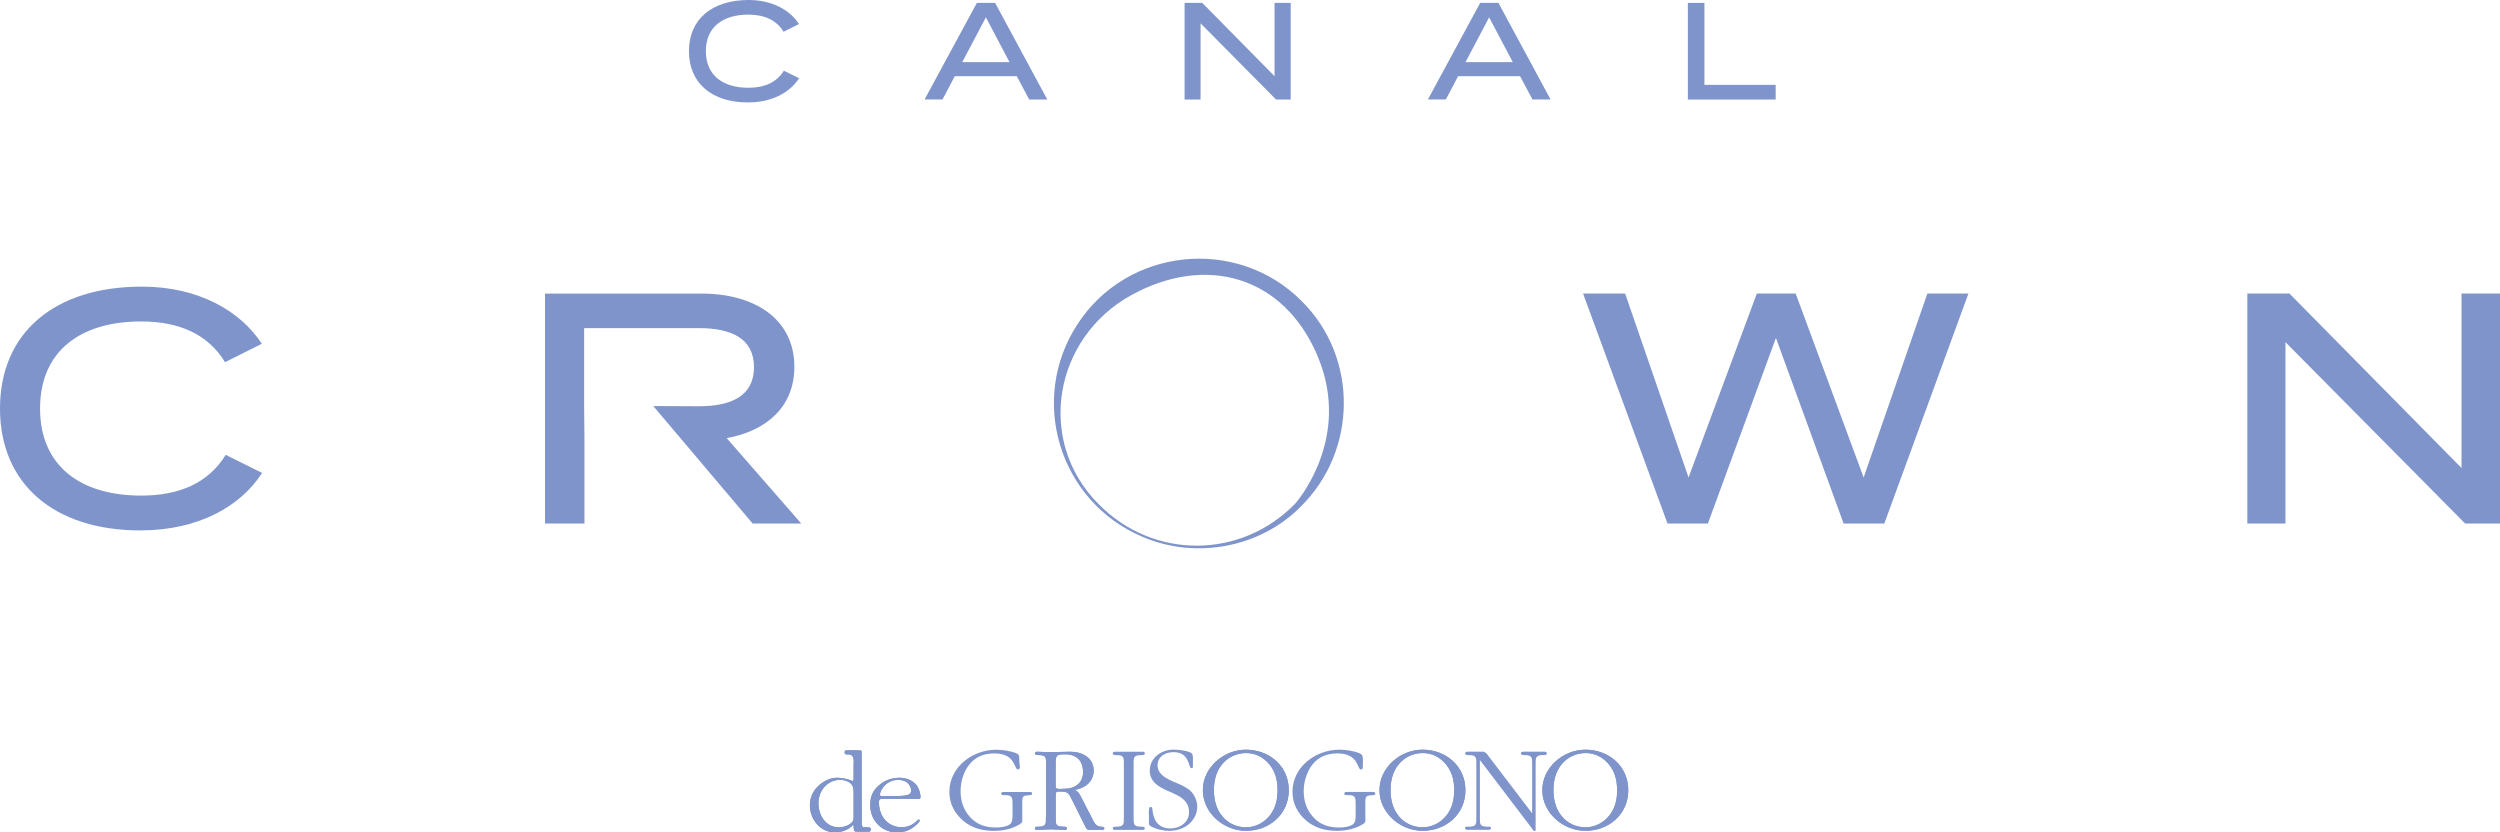 <svg width="5622" height="1872" viewBox="0 0 5622 1872" fill="none" xmlns="http://www.w3.org/2000/svg">
<g clip-path="url(#clip0_2_2)">
<path d="M507.522 1022.85L589.468 1063.53C540.75 1138.86 446.151 1192.78 315.368 1192.78C121.914 1192.78 0 1088.6 0 918.676C0 748.753 121.914 644.575 319.152 644.575C446.151 644.575 540.75 699.206 588.759 773.112L505.985 814.499C467.554 750.999 401.808 722.856 317.615 722.856C180.92 722.856 90.105 789.312 90.105 918.676C90.105 1048.04 181.038 1114.5 317.615 1114.5C401.808 1114.5 468.264 1087.18 507.522 1022.85Z" fill="#7E94CB"/>
<path d="M1314.33 989.626V1177.29H1225.64V660.184H1577.32C1697.69 660.184 1786.38 717.771 1786.38 824.905C1786.38 914.301 1724.3 968.932 1634.19 985.251L1801.87 1177.29H1692.49L1469.12 913.119L1571.4 913.592C1645.31 913.592 1695.56 889.942 1695.56 825.733C1695.56 761.523 1645.31 737.874 1571.4 737.874H1313.62V913.71" fill="#7E94CB"/>
<path d="M4426.63 660.066L4237.43 1177.29H4145.91L3993.72 759.868L3840.71 1177.29H3749.89L3559.99 660.066H3654.58L3797.19 1073.82L3950.8 660.066H4038.06L4190.96 1073.82L4334.28 660.066H4426.63Z" fill="#7E94CB"/>
<path d="M5622 660.066V1177.29H5543.6L5139.55 769.446V1177.29H5053.82V660.066H5148.42L5535.44 1052.42V660.066H5622Z" fill="#7E94CB"/>
<path d="M1762.61 158.927L1797.02 175.955C1776.56 207.645 1736.83 230.349 1681.85 230.349C1600.49 230.349 1549.29 186.597 1549.29 115.175C1549.29 43.752 1600.61 0 1683.5 0C1736.83 0 1776.68 22.94 1796.78 54.04L1762.02 71.422C1745.94 44.698 1718.27 32.873 1682.91 32.873C1625.44 32.873 1587.37 60.78 1587.37 115.056C1587.37 169.333 1625.56 197.358 1682.91 197.358C1718.27 197.358 1746.17 185.887 1762.73 158.927" fill="#7E94CB"/>
<path d="M2286.57 171.343H2147.15L2119.48 223.727H2079.16L2196.82 6.504H2237.85L2355.15 223.846H2314.48L2286.57 171.461V171.343ZM2270.13 139.652L2217.04 39.022L2163.95 139.652H2270.13Z" fill="#7E94CB"/>
<path d="M2902.52 6.504V223.846H2869.65L2699.85 52.503V223.846H2663.9V6.504H2703.63L2866.22 171.343V6.504H2902.52Z" fill="#7E94CB"/>
<path d="M3418.32 171.343H3279.03L3251.36 223.727H3211.03L3328.69 6.385H3369.61L3486.91 223.727H3446.23L3418.32 171.343ZM3401.89 139.652L3348.79 39.022L3295.7 139.652H3401.89Z" fill="#7E94CB"/>
<path d="M3993.13 190.854V223.846H3795.65V6.504H3832.9V190.854H3993.13Z" fill="#7E94CB"/>
<path d="M2292.24 1711.77C2291.42 1702.55 2294.49 1697.46 2285.03 1693.8C2271.67 1688.48 2254.52 1685.99 2240.33 1685.99C2187.12 1685.99 2134.97 1724.66 2134.97 1780.71C2134.97 1807.55 2146.68 1829.43 2167.14 1846.58C2186.53 1862.54 2209.83 1868.45 2234.78 1868.45C2255 1868.45 2276.64 1864.2 2293.9 1853.08C2300.29 1848.82 2298.87 1845.75 2298.87 1838.54V1806.25C2298.87 1802 2298.28 1793.96 2301.94 1790.88C2303.83 1788.87 2308.09 1788.87 2310.57 1788.63L2315.89 1788.04C2318.38 1788.04 2321.1 1787.81 2321.1 1784.38C2321.1 1781.54 2318.61 1781.07 2316.37 1781.07H2257.83C2255.35 1781.07 2251.45 1781.07 2251.45 1784.73C2251.45 1788.4 2255.35 1788.04 2258.07 1788.04C2274.15 1788.04 2276.99 1790.53 2276.99 1806.25V1829.55C2276.99 1836.29 2277.58 1848.35 2271.67 1853.08C2263.87 1859.47 2249.44 1860.88 2240.1 1860.88C2216.21 1860.88 2195.99 1854.38 2180.15 1835.93C2165.96 1819.73 2160.16 1800.1 2160.16 1778.82C2160.16 1757.53 2167.14 1734.83 2180.15 1718.87C2194.34 1701.25 2213.96 1694.27 2235.96 1694.27C2285.03 1694.27 2279.83 1730.46 2289.29 1730.46C2292.36 1730.46 2293.43 1727.62 2293.43 1724.9L2292.36 1712.13V1711.77H2292.24Z" fill="#7E94CB"/>
<path d="M2373.95 1718.75C2373.95 1699.12 2374.55 1696.28 2395.59 1696.28C2420.31 1696.28 2435.56 1710.24 2435.56 1736.13C2435.56 1747.37 2431.9 1757.65 2422.79 1764.75C2412.27 1772.91 2400.91 1773.97 2388.14 1773.97C2383.41 1773.97 2373.95 1775.86 2373.95 1768.89V1718.75ZM2352.08 1835.82C2352.08 1853.43 2353.5 1859.11 2334.1 1859.11C2331.62 1859.11 2327.13 1858.87 2327.13 1862.54C2327.13 1865.61 2329.37 1866.21 2331.86 1866.21C2342.38 1866.21 2352.91 1865.02 2363.43 1865.02C2373.95 1865.02 2384.01 1866.21 2394.53 1866.21C2397.01 1866.21 2399.26 1865.61 2399.26 1862.54C2399.26 1858.87 2394.53 1859.11 2392.05 1859.11C2372.89 1858.87 2374.07 1853.79 2374.07 1835.82V1792.65C2374.07 1790.17 2373.84 1783.43 2375.49 1781.42C2376.91 1779.77 2379.39 1780 2381.64 1780C2402.69 1780 2402.45 1782.25 2412.38 1801.88L2439.58 1856.51C2441.83 1860.77 2443.48 1866.09 2449.04 1866.09H2478.49C2480.73 1866.09 2483.45 1865.85 2483.45 1863.01C2483.45 1859.11 2478.49 1859.11 2476.24 1859.11C2464.06 1859.11 2459.92 1848.47 2454.95 1838.65L2432.49 1794.9C2428.59 1787.57 2424.45 1777.87 2415.58 1776.45C2438.64 1773.38 2459.45 1758.48 2459.45 1733.06C2459.45 1703.61 2433.31 1690.49 2407.06 1690.49C2391.22 1690.49 2375.73 1691.55 2359.65 1691.55C2350.78 1691.55 2341.32 1690.49 2332.45 1690.49C2329.37 1690.49 2327.48 1691.55 2327.48 1694.63C2327.48 1697.94 2331.98 1697.94 2334.46 1697.94C2353.85 1697.94 2352.43 1703.26 2352.43 1721.23V1835.82H2352.08Z" fill="#7E94CB"/>
<path d="M2373.95 1718.75C2373.95 1699.12 2374.55 1696.28 2395.59 1696.28C2420.31 1696.28 2435.56 1710.24 2435.56 1736.13C2435.56 1747.37 2431.9 1757.65 2422.79 1764.75C2412.27 1772.91 2400.91 1773.97 2388.14 1773.97C2383.41 1773.97 2373.95 1775.86 2373.95 1768.89V1718.75ZM2352.08 1835.82C2352.08 1853.43 2353.5 1859.11 2334.1 1859.11C2331.62 1859.11 2327.13 1858.87 2327.13 1862.54C2327.13 1865.61 2329.37 1866.21 2331.86 1866.21C2342.38 1866.21 2352.91 1865.02 2363.43 1865.02C2373.95 1865.02 2384.01 1866.21 2394.53 1866.21C2397.01 1866.21 2399.26 1865.61 2399.26 1862.54C2399.26 1858.87 2394.53 1859.11 2392.05 1859.11C2372.89 1858.87 2374.07 1853.79 2374.07 1835.82V1792.65C2374.07 1790.17 2373.84 1783.43 2375.49 1781.42C2376.91 1779.77 2379.39 1780 2381.64 1780C2402.69 1780 2402.45 1782.25 2412.38 1801.88L2439.58 1856.51C2441.83 1860.77 2443.48 1866.09 2449.04 1866.09H2478.49C2480.73 1866.09 2483.45 1865.85 2483.45 1863.01C2483.45 1859.11 2478.49 1859.11 2476.24 1859.11C2464.06 1859.11 2459.92 1848.47 2454.95 1838.65L2432.49 1794.9C2428.59 1787.57 2424.45 1777.87 2415.58 1776.45C2438.64 1773.38 2459.45 1758.48 2459.45 1733.06C2459.45 1703.61 2433.31 1690.49 2407.06 1690.49C2391.22 1690.49 2375.73 1691.55 2359.65 1691.55C2350.78 1691.55 2341.32 1690.49 2332.45 1690.49C2329.37 1690.49 2327.48 1691.55 2327.48 1694.63C2327.48 1697.94 2331.98 1697.94 2334.46 1697.94C2353.85 1697.94 2352.43 1703.26 2352.43 1721.23V1835.82H2352.08Z" fill="#7E94CB"/>
<path d="M2527.32 1835.82C2527.32 1853.43 2528.74 1859.11 2509.35 1859.11C2506.87 1859.11 2502.37 1858.87 2502.37 1862.54C2502.37 1865.61 2504.62 1866.21 2507.1 1866.21H2569.77C2572.26 1866.21 2574.5 1865.61 2574.5 1862.54C2574.5 1858.87 2569.77 1859.11 2567.29 1859.11C2548.13 1858.87 2549.32 1853.79 2549.32 1835.82V1721C2549.32 1703.38 2547.9 1698.06 2567.29 1698.06C2569.77 1698.06 2574.5 1698.06 2574.5 1694.39C2574.5 1691.32 2572.26 1690.49 2569.77 1690.49H2507.1C2504.38 1690.49 2502.37 1691.32 2502.37 1694.39C2502.37 1698.06 2506.87 1698.06 2509.35 1698.06C2528.74 1698.06 2527.32 1703.38 2527.32 1721V1835.82Z" fill="#7E94CB"/>
<path d="M2640.13 1784.85C2658.93 1793.25 2673.95 1804.24 2673.95 1826.59C2673.95 1848.94 2653.37 1863.01 2632.68 1863.01C2607.38 1863.01 2594.72 1847.88 2591.89 1823.75C2591.65 1821.51 2591.65 1814.53 2587.98 1814.53C2584.91 1814.53 2584.08 1817.96 2583.84 1820.21C2583.02 1827.54 2583.84 1835.34 2583.84 1842.56C2583.84 1847.52 2582.07 1854.38 2586.8 1857.46C2598.51 1864.43 2615.06 1868.33 2628.66 1868.33C2644.74 1868.33 2660.59 1864.08 2673 1853.79C2684.95 1843.74 2692.4 1829.67 2692.4 1813.94C2692.4 1801.88 2687.08 1789.58 2679.15 1780.59C2672.53 1773.26 2660.82 1767.47 2651.72 1763.21C2633.63 1755.41 2603.12 1745.59 2603.12 1721.47C2603.12 1701.01 2620.62 1691.43 2638.95 1691.43C2660.59 1691.43 2668.87 1701.84 2675.01 1721.11C2675.84 1723.12 2676.43 1727.5 2679.51 1727.5C2681.4 1727.5 2682.58 1726.08 2682.58 1724.07C2682.35 1716.86 2682.94 1709.88 2682.58 1702.67C2682.35 1697.58 2681.64 1693.8 2676.31 1691.91C2666.03 1687.65 2649.95 1685.76 2639.18 1685.76C2611.99 1685.76 2585.62 1703.73 2585.62 1733.06C2585.62 1758.01 2605.6 1769.48 2625.82 1778.46L2640.01 1784.61V1784.85H2640.13Z" fill="#7E94CB"/>
<path d="M2872.96 1776.93C2872.96 1797.98 2868.82 1816.66 2855.82 1833.57C2842.45 1850.12 2823.65 1860.41 2802.25 1860.41C2780.85 1860.41 2761.81 1851.66 2748.45 1835.46C2734.85 1819.14 2729.88 1797.86 2729.88 1776.93C2729.88 1756 2734.61 1735.78 2747.38 1719.81C2760.74 1702.79 2780.73 1693.44 2802.25 1693.44C2823.77 1693.44 2841.39 1703.02 2854.63 1718.99C2868.47 1736.01 2872.96 1755.41 2872.96 1776.93ZM2704.93 1776.93C2704.93 1827.89 2751.76 1868.33 2801.78 1868.33C2854.52 1868.33 2898.27 1831.09 2898.27 1776.93C2898.27 1722.77 2854.4 1685.88 2801.78 1685.88C2751.88 1685.88 2704.93 1725.96 2704.93 1776.93Z" fill="#7E94CB"/>
<path d="M2872.96 1776.93C2872.96 1797.98 2868.82 1816.66 2855.82 1833.57C2842.45 1850.12 2823.65 1860.41 2802.25 1860.41C2780.85 1860.41 2761.81 1851.66 2748.45 1835.46C2734.85 1819.14 2729.88 1797.86 2729.88 1776.93C2729.88 1756 2734.61 1735.78 2747.38 1719.81C2760.74 1702.79 2780.73 1693.44 2802.25 1693.44C2823.77 1693.44 2841.39 1703.02 2854.63 1718.99C2868.47 1736.01 2872.96 1755.41 2872.96 1776.93ZM2704.93 1776.93C2704.93 1827.89 2751.76 1868.33 2801.78 1868.33C2854.52 1868.33 2898.27 1831.09 2898.27 1776.93C2898.27 1722.77 2854.4 1685.88 2801.78 1685.88C2751.88 1685.88 2704.93 1725.96 2704.93 1776.93Z" fill="#7E94CB"/>
<path d="M3065.12 1712.6C3064.29 1703.38 3066.06 1697.35 3056.6 1693.68C3043.24 1688.36 3026.09 1685.88 3011.9 1685.88C2958.69 1685.88 2906.54 1724.54 2906.54 1780.59C2906.54 1807.44 2918.25 1829.31 2938.71 1846.46C2958.1 1862.42 2981.4 1868.33 3006.35 1868.33C3026.57 1868.33 3048.21 1864.2 3065.47 1852.96C3071.86 1848.82 3070.44 1845.63 3070.44 1838.42V1806.25C3070.44 1802 3069.85 1793.96 3073.51 1790.88C3075.52 1788.87 3079.66 1788.87 3082.14 1788.63L3087.46 1788.04C3089.95 1788.04 3092.67 1787.81 3092.67 1784.38C3092.67 1781.54 3090.18 1780.95 3087.94 1780.95H3029.4C3026.92 1780.95 3023.02 1780.95 3023.02 1784.61C3023.02 1788.28 3026.92 1788.04 3029.64 1788.04C3045.72 1788.04 3048.56 1790.53 3048.56 1806.25V1829.55C3048.56 1836.29 3049.15 1848.35 3043.24 1853.08C3035.44 1859.58 3021.01 1860.88 3011.67 1860.88C2987.78 1860.88 2967.56 1854.5 2951.72 1835.93C2937.53 1819.62 2931.73 1800.1 2931.73 1778.82C2931.73 1758.72 2938.71 1734.83 2951.72 1718.87C2965.91 1701.25 2985.53 1694.27 3007.41 1694.27C3056.48 1694.27 3051.28 1730.46 3060.62 1730.46C3063.7 1730.46 3064.76 1727.62 3064.76 1724.9V1712.96L3065.12 1712.6Z" fill="#7E94CB"/>
<path d="M3270.16 1776.93C3270.16 1797.98 3266.02 1816.66 3253.01 1833.57C3239.77 1850.12 3220.85 1860.41 3199.45 1860.41C3178.04 1860.41 3159 1851.66 3145.64 1835.46C3132.04 1819.14 3127.08 1797.86 3127.08 1776.93C3127.08 1756 3131.81 1735.78 3144.58 1719.81C3157.94 1702.79 3177.92 1693.44 3199.45 1693.44C3220.97 1693.44 3238.59 1703.02 3251.83 1718.99C3265.66 1736.01 3270.16 1755.41 3270.16 1776.93ZM3102.13 1776.93C3102.13 1827.89 3149.07 1868.33 3198.97 1868.33C3251.71 1868.33 3295.46 1831.09 3295.46 1776.93C3295.46 1722.77 3251.59 1685.88 3198.97 1685.88C3149.07 1685.88 3102.13 1725.96 3102.13 1776.93Z" fill="#7E94CB"/>
<path d="M3270.16 1776.93C3270.16 1797.98 3266.02 1816.66 3253.01 1833.57C3239.77 1850.12 3220.85 1860.41 3199.45 1860.41C3178.04 1860.41 3159 1851.66 3145.64 1835.46C3132.04 1819.14 3127.08 1797.86 3127.08 1776.93C3127.08 1756 3131.81 1735.78 3144.58 1719.81C3157.94 1702.79 3177.92 1693.44 3199.45 1693.44C3220.97 1693.44 3238.59 1703.02 3251.83 1718.99C3265.66 1736.01 3270.16 1755.41 3270.16 1776.93ZM3102.13 1776.93C3102.13 1827.89 3149.07 1868.33 3198.97 1868.33C3251.71 1868.33 3295.46 1831.09 3295.46 1776.93C3295.46 1722.77 3251.59 1685.88 3198.97 1685.88C3149.07 1685.88 3102.13 1725.96 3102.13 1776.93Z" fill="#7E94CB"/>
<path d="M3445.4 1828.84L3347.26 1700.18C3343.95 1695.69 3341.7 1691.79 3335.9 1690.37H3301.49C3298.42 1690.37 3294.87 1690.61 3294.87 1694.86C3294.87 1697.94 3299.37 1697.94 3301.85 1697.94C3321.24 1697.94 3319.94 1703.5 3319.94 1721.23V1835.82C3319.94 1853.2 3321.36 1859.11 3301.85 1859.11C3299.37 1859.11 3294.64 1858.28 3294.64 1861.95C3294.64 1865.02 3296.88 1866.09 3299.6 1866.09H3348.2C3350.92 1866.09 3352.93 1865.02 3352.93 1861.95C3352.93 1858.28 3348.44 1859.11 3345.96 1859.11C3326.56 1859.11 3327.98 1853.2 3327.98 1835.82V1709.17L3444.46 1862.19C3445.88 1864.43 3448.36 1868.93 3451.43 1868.93C3453.92 1868.93 3453.33 1865.02 3453.33 1863.6V1721.23C3453.33 1703.85 3452.26 1697.94 3471.3 1697.94C3474.02 1697.94 3478.51 1697.94 3478.51 1694.86C3478.51 1691.79 3476.27 1690.37 3473.78 1690.37H3425.18C3422.46 1690.37 3420.22 1691.79 3420.22 1694.86C3420.22 1697.94 3424.71 1697.94 3427.19 1697.94C3446.58 1697.94 3445.52 1703.5 3445.52 1721.23V1828.84H3445.4Z" fill="#7E94CB"/>
<path d="M3636.61 1776.93C3636.61 1797.98 3632.47 1816.66 3619.35 1833.57C3605.98 1850.12 3587.18 1860.41 3565.78 1860.41C3544.38 1860.41 3525.34 1851.66 3511.98 1835.46C3498.38 1819.14 3493.41 1797.86 3493.41 1776.93C3493.41 1756 3498.14 1735.78 3510.91 1719.81C3524.27 1702.79 3544.26 1693.44 3565.78 1693.44C3587.3 1693.44 3604.92 1703.02 3618.16 1718.99C3632 1736.01 3636.49 1755.41 3636.49 1776.93M3468.34 1776.93C3468.34 1827.89 3515.17 1868.33 3565.19 1868.33C3617.93 1868.33 3661.68 1831.09 3661.68 1776.93C3661.68 1722.77 3617.81 1685.88 3565.19 1685.88C3515.29 1685.88 3468.34 1725.96 3468.34 1776.93Z" fill="#7E94CB"/>
<path d="M3636.61 1776.93C3636.61 1797.98 3632.47 1816.66 3619.35 1833.57C3605.98 1850.12 3587.18 1860.41 3565.78 1860.41C3544.38 1860.41 3525.34 1851.66 3511.98 1835.46C3498.38 1819.14 3493.41 1797.86 3493.41 1776.93C3493.41 1756 3498.14 1735.78 3510.91 1719.81C3524.27 1702.79 3544.26 1693.44 3565.78 1693.44C3587.3 1693.44 3604.92 1703.02 3618.16 1718.99C3632 1736.01 3636.49 1755.41 3636.49 1776.93M3468.34 1776.93C3468.34 1827.89 3515.17 1868.33 3565.19 1868.33C3617.93 1868.33 3661.68 1831.09 3661.68 1776.93C3661.68 1722.77 3617.81 1685.88 3565.19 1685.88C3515.29 1685.88 3468.34 1725.96 3468.34 1776.93Z" fill="#7E94CB"/>
<path d="M1987.64 1790.29C1984.8 1790.29 1978.77 1791.12 1978.77 1786.86C1978.77 1782.6 1982.91 1774.44 1985.27 1771.49C1993.08 1760.37 2005.97 1753.75 2019.33 1753.75C2027.72 1753.75 2036.36 1755.88 2042.15 1761.91C2045.82 1765.93 2049.01 1771.96 2049.01 1777.52C2049.01 1783.9 2045.11 1786.86 2039.31 1788.16C2031.74 1790.05 2016.96 1790.29 2008.92 1790.29H1987.64ZM2066.86 1796.68C2069.46 1796.68 2070.06 1794.31 2070.06 1792.18C2070.06 1783.43 2066.15 1772.08 2060.83 1765.46C2051.61 1754.11 2037.18 1749.02 2022.99 1749.02C2005.14 1749.02 1988.94 1755.05 1975.81 1766.76C1961.86 1778.94 1956.89 1793.01 1956.89 1810.98C1956.89 1844.09 1982.32 1871.88 2016.73 1871.88C2033.04 1871.88 2045.82 1867.62 2058.11 1856.98C2060.01 1855.33 2068.4 1848.23 2068.4 1845.04C2068.4 1843.97 2067.57 1842.91 2066.27 1842.91C2062.84 1842.91 2053.15 1860.17 2027.49 1860.17C1995.8 1860.17 1976.64 1834.52 1976.64 1804.83C1976.64 1796.08 1979.24 1796.56 1987.4 1796.56H2066.86V1796.68Z" fill="#7E94CB"/>
<path d="M1987.64 1790.29C1984.8 1790.29 1978.77 1791.12 1978.77 1786.86C1978.77 1782.6 1982.91 1774.44 1985.27 1771.49C1993.08 1760.37 2005.97 1753.75 2019.33 1753.75C2027.72 1753.75 2036.36 1755.88 2042.15 1761.91C2045.82 1765.93 2049.01 1771.96 2049.01 1777.52C2049.01 1783.9 2045.11 1786.86 2039.31 1788.16C2031.74 1790.05 2016.96 1790.29 2008.92 1790.29H1987.64ZM2066.86 1796.68C2069.46 1796.68 2070.06 1794.31 2070.06 1792.18C2070.06 1783.43 2066.15 1772.08 2060.83 1765.46C2051.61 1754.11 2037.18 1749.02 2022.99 1749.02C2005.14 1749.02 1988.94 1755.05 1975.81 1766.76C1961.86 1778.94 1956.89 1793.01 1956.89 1810.98C1956.89 1844.09 1982.32 1871.88 2016.73 1871.88C2033.04 1871.88 2045.82 1867.62 2058.11 1856.98C2060.01 1855.33 2068.4 1848.23 2068.4 1845.04C2068.4 1843.97 2067.57 1842.91 2066.27 1842.91C2062.84 1842.91 2053.15 1860.17 2027.49 1860.17C1995.8 1860.17 1976.64 1834.52 1976.64 1804.83C1976.64 1796.08 1979.24 1796.56 1987.4 1796.56H2066.86V1796.68Z" fill="#7E94CB"/>
<path d="M1937.38 1690.37C1937.38 1688.24 1937.38 1687.65 1934.66 1687.65C1932.89 1687.65 1909.12 1686.35 1901.79 1687.65C1900.25 1687.89 1899.19 1690.25 1899.19 1692.14C1899.19 1695.57 1902.14 1696.75 1904.51 1696.64C1923.19 1694.86 1919.53 1711.42 1919.53 1721.11V1746.3C1919.53 1747.96 1920.59 1756.12 1917.4 1756.12C1916.1 1756.12 1913.73 1755.05 1912.43 1754.58C1903.8 1751.15 1894.1 1749.49 1884.41 1749.02C1867.62 1748.19 1851.42 1756.71 1839.59 1768.06C1827.77 1779.41 1821.26 1794.07 1821.26 1810.75C1821.26 1842.56 1844.56 1872 1877.9 1872C1899.19 1872 1916.1 1859.47 1918.34 1854.26C1919.41 1851.9 1919.76 1861.95 1919.76 1863.01C1920 1864.55 1921.06 1870.11 1923.9 1870.11C1925.44 1870.11 1954.88 1870.94 1956.18 1870.11C1956.18 1870.11 1958.55 1867.27 1958.9 1863.84C1958.9 1863.84 1955.47 1860.29 1953.58 1860.29H1941.99C1937.03 1860.29 1937.85 1847.05 1937.85 1844.09L1937.62 1690.37H1937.38ZM1919.53 1834.75C1919.53 1840.07 1920.35 1843.74 1916.92 1848C1909.59 1856.75 1896.7 1860.41 1885.94 1860.41C1856.85 1860.41 1840.54 1833.1 1840.54 1806.61C1840.54 1780.12 1857.56 1756.23 1886.18 1753.63C1894.81 1752.81 1906.87 1756 1913.26 1762.15C1920.12 1768.53 1919.53 1778.58 1919.53 1786.86V1834.75Z" fill="#7E94CB"/>
<path d="M1937.38 1690.37C1937.38 1688.24 1937.38 1687.65 1934.66 1687.65C1932.89 1687.65 1909.12 1686.35 1901.79 1687.65C1900.25 1687.89 1899.19 1690.25 1899.19 1692.14C1899.19 1695.57 1902.14 1696.75 1904.51 1696.64C1923.19 1694.86 1919.53 1711.42 1919.53 1721.11V1746.3C1919.53 1747.96 1920.59 1756.12 1917.4 1756.12C1916.1 1756.12 1913.73 1755.05 1912.43 1754.58C1903.8 1751.15 1894.1 1749.49 1884.41 1749.02C1867.62 1748.19 1851.42 1756.71 1839.59 1768.06C1827.77 1779.41 1821.26 1794.07 1821.26 1810.75C1821.26 1842.56 1844.56 1872 1877.9 1872C1899.19 1872 1916.1 1859.47 1918.34 1854.26C1919.41 1851.9 1919.76 1861.95 1919.76 1863.01C1920 1864.55 1921.06 1870.11 1923.9 1870.11C1925.44 1870.11 1954.88 1870.94 1956.18 1870.11C1956.18 1870.11 1958.55 1867.27 1958.9 1863.84C1958.9 1863.84 1955.47 1860.29 1953.58 1860.29H1941.99C1937.03 1860.29 1937.85 1847.05 1937.85 1844.09L1937.62 1690.37H1937.38ZM1919.53 1834.75C1919.53 1840.07 1920.35 1843.74 1916.92 1848C1909.59 1856.75 1896.7 1860.41 1885.94 1860.41C1856.85 1860.41 1840.54 1833.1 1840.54 1806.61C1840.54 1780.12 1857.56 1756.23 1886.18 1753.63C1894.81 1752.81 1906.87 1756 1913.26 1762.15C1920.12 1768.53 1919.53 1778.58 1919.53 1786.86V1834.75Z" fill="#7E94CB"/>
<path d="M2923.93 1140.51C2832.64 1231.92 2688.49 1258.29 2570.13 1207.56C2382.7 1129.16 2311.87 899.52 2422.91 729.36C2534.65 556.48 2781.44 530.938 2926.76 676.621C3055.54 803.502 3052.82 1015.05 2923.81 1140.51M2963.3 801.255C2886.68 619.507 2710.96 571.734 2544.23 663.613C2368.99 760.105 2329.14 992.464 2470.68 1133.77C2593.9 1258.88 2790.66 1257.93 2912.58 1132.59C2912.58 1132.59 3042.06 988.089 2963.19 801.374" fill="#7E94CB"/>
</g>
<defs>
<clipPath id="clip0_2_2">
<rect width="5622" height="1872" fill="white"/>
</clipPath>
</defs>
</svg>
